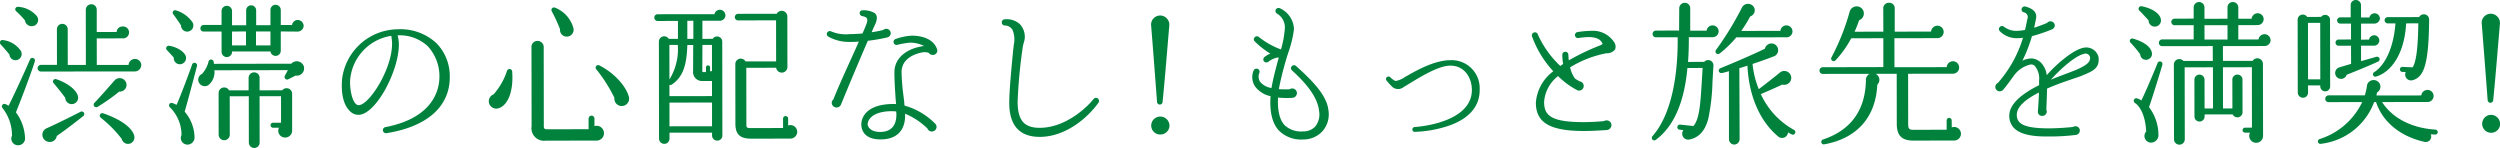 <svg xmlns="http://www.w3.org/2000/svg" width="377.499" height="22.35" viewBox="0 0 377.499 22.35">
  <defs>
    <style>
      .cls-1 {
        fill: #00823d;
        fill-rule: evenodd;
      }
    </style>
  </defs>
  <path id="渋滞の心配なし_もっと旅先を満喫_" data-name="渋滞の心配なし！もっと旅先を満喫！" class="cls-1" d="M770.864,1020.65a0.951,0.951,0,0,0-.96-0.94,0.961,0.961,0,0,0-.958.9h-4.8l-0.006-4,3.885-.01a0.9,0.9,0,1,0,0-1.79,0.873,0.873,0,0,0-.886.83h-3l0-3.37a0.816,0.816,0,0,0-.816-0.82,0.841,0.841,0,0,0-.838.82l0.011,8.35h-2.733l-0.007-5.42a0.816,0.816,0,0,0-1.631,0l0.007,5.4h-2.4a0.53,0.53,0,0,0-.527.52,0.506,0.506,0,0,0,.528.49l14.123-.01A0.988,0.988,0,0,0,770.864,1020.65Zm-15.763-7.4a4.014,4.014,0,0,0-2.855-1.41,0.38,0.38,0,0,0-.263.68,12.933,12.933,0,0,1,1.321,1.37,1,1,0,0,0,1.056.87A0.942,0.942,0,0,0,755.1,1013.25Zm-2.414,5.26a3.784,3.784,0,0,0-2.736-1.65,0.379,0.379,0,0,0-.335.64c0.432,0.47.985,1.1,1.345,1.55a0.9,0.9,0,0,0,1.1.83A0.935,0.935,0,0,0,752.687,1018.51Zm2.112,1.53a0.392,0.392,0,0,0-.72-0.29c-0.884,2.06-2.582,5.71-3.251,7.03a3.2,3.2,0,0,0-.5-0.26,0.38,0.38,0,0,0-.407.62,6.651,6.651,0,0,1,1.42,4.16,1.006,1.006,0,0,0,1.009,1.44,1.037,1.037,0,0,0,.958-1.2,6.958,6.958,0,0,0-1.372-3.77C752.434,1026.59,754.345,1021.59,754.8,1020.04Zm13.839,3.54a1.037,1.037,0,0,0-1.775-.66c-0.814.92-2.3,2.62-3.088,3.44a0.385,0.385,0,0,0,.48.59,28.8,28.8,0,0,0,3.282-2.31A1.019,1.019,0,0,0,768.638,1023.58Zm-7.382,1.61c-0.313-.9-1.561-1.86-3.217-2.42a0.376,0.376,0,0,0-.406.61c0.432,0.49,1.489,1.81,1.753,2.21A0.972,0.972,0,1,0,761.256,1025.19Zm0.867,3.13a0.384,0.384,0,0,0-.432-0.63c-1.558.8-3.81,1.91-5.1,2.48a1.07,1.07,0,0,0,.122,2.02,1.054,1.054,0,0,0,1.39-.85C759.3,1030.52,760.9,1029.29,762.123,1028.32Zm7.7,3.13c-0.145-1.11-1.682-2.48-4.7-3.53a0.386,0.386,0,0,0-.383.66,18.111,18.111,0,0,1,3.169,3.2A0.973,0.973,0,0,0,769.824,1031.45Zm25.557-16.74a0.9,0.9,0,0,0-.888-0.88,0.871,0.871,0,0,0-.863.76h-1.7l0-2.28a0.791,0.791,0,0,0-.792-0.78,0.769,0.769,0,0,0-.767.78l0,2.31h-2.158l0-2.26a0.773,0.773,0,0,0-.768-0.75,0.756,0.756,0,0,0-.742.75l0,2.26-2.134.01,0-2.15a0.791,0.791,0,0,0-1.582,0l0,2.1h-2.709a0.49,0.49,0,0,0-.479.52,0.446,0.446,0,0,0,.48.47h2.71l0,3.06a0.792,0.792,0,1,0,1.582-.05h5.8a0.783,0.783,0,0,0,1.558-.1l0-2.92,2.542,0.02A0.913,0.913,0,0,0,795.381,1014.71Zm-16.761-.5a4.614,4.614,0,0,0-2.544-1.84,0.368,0.368,0,0,0-.383.59c0.336,0.45.937,1.3,1.177,1.7a0.914,0.914,0,0,0,.841.92A0.934,0.934,0,0,0,778.62,1014.21Zm5.948,1.36,2.11-.01,0,2.1h-2.11Zm3.621-.01h2.182l0,2.1h-2.182Zm-10.569,3.88c-0.121-.78-1.345-1.53-2.544-1.72a0.388,0.388,0,0,0-.335.66c0.216,0.22.769,0.83,1.033,1.13a0.916,0.916,0,0,0,1.056.99A0.944,0.944,0,0,0,777.62,1019.44Zm17.745,1.27a1.122,1.122,0,0,0-1.847-.28l-11.676.02-0.049-.33a0.393,0.393,0,0,0-.767-0.02,4.323,4.323,0,0,1-1,1.88,0.945,0.945,0,0,0-.4,1.39,0.986,0.986,0,0,0,1.343.31,2.467,2.467,0,0,0,.932-2.26l11.1-.02-0.454.85a0.387,0.387,0,0,0,.5.54l1.126-.57A1.1,1.1,0,0,0,795.365,1020.71Zm-16.089.07a0.386,0.386,0,1,0-.743-0.21c-0.335.99-1.768,4.83-2.342,6.08a3.583,3.583,0,0,0-.624-0.28,0.379,0.379,0,0,0-.382.64,5.862,5.862,0,0,1,1.756,4.19,1,1,0,0,0,1.009,1.44,1.079,1.079,0,0,0,.957-1.14,6.118,6.118,0,0,0-1.492-3.83C777.75,1026.58,778.966,1021.98,779.276,1020.78Zm14.368,4.15a0.837,0.837,0,0,0-1.487-.49l-3.429.01,0-1.91a0.8,0.8,0,0,0-.816-0.8,0.82,0.82,0,0,0-.839.8l0,1.91h-2.949a0.844,0.844,0,0,0-1.582.38l0.008,6.34a0.84,0.84,0,0,0,1.679,0l-0.008-5.82,2.877-.01,0.01,7a0.815,0.815,0,0,0,1.63,0l-0.009-7h3.237l0,4h-1.2a0.38,0.38,0,1,0,0,.76h0.887a1.029,1.029,0,0,0,.937,1.48,1.047,1.047,0,0,0,1.054-1.13Zm23.8-2.34a7.1,7.1,0,0,0-2-5.25,7.958,7.958,0,0,0-5.806-2.11,8.323,8.323,0,0,0-.863.05,8.565,8.565,0,0,0-7.591,7.48c-0.188,2.47.318,3.98,1.182,4.83a1.81,1.81,0,0,0,1.343.56c2.662-.12,6.081-6.75,6.052-10.64a5.194,5.194,0,0,0-.193-1.36,6.2,6.2,0,0,1,4.557,1.64,6.675,6.675,0,0,1,1.757,4.76c-0.045,1.79-.9,6.06-8.166,7.46a0.455,0.455,0,0,0-.359.54,0.472,0.472,0,0,0,.528.37C813.956,1029.95,817.381,1026.98,817.447,1022.59Zm-8.711-5.17c0,3.89-3.488,9.27-5.047,9.27-0.887,0-1.393-2.33-1.276-3.89a7.358,7.358,0,0,1,6.2-6.58A6.822,6.822,0,0,1,808.736,1017.42Zm27.4-2.3a4.606,4.606,0,0,0-2.786-3.15,0.386,0.386,0,0,0-.5.54,23.949,23.949,0,0,1,1.251,2.71,1.01,1.01,0,0,0,.864,1.11A1.043,1.043,0,0,0,836.135,1015.12Zm4.6,15.81a1.117,1.117,0,0,0-1.44-1.08l0-1.13a0.446,0.446,0,0,0-.432-0.45,0.466,0.466,0,0,0-.455.45l0,1.6-6.258.01c-0.359,0-.5-0.1-0.5-0.45l-0.016-11.92a0.927,0.927,0,0,0-.937-0.97,0.894,0.894,0,0,0-.909.97l0.016,11.9a1.9,1.9,0,0,0,2.137,2.19l7.7-.01A1.126,1.126,0,0,0,840.736,1030.93Zm3.757-5.5c-0.41-1.6-2.211-3.62-4.466-4.75a0.379,0.379,0,0,0-.455.59,22.852,22.852,0,0,1,2.739,4.31A1.114,1.114,0,1,0,844.493,1025.43Zm-17.629-3.89a0.4,0.4,0,0,0-.767-0.04,10.114,10.114,0,0,1-2.033,3.56,1.114,1.114,0,0,0-.67,1.37,1.141,1.141,0,0,0,1.416.73C826.248,1026.73,827.108,1024.54,826.864,1021.54Zm32.21-8.43a0.845,0.845,0,0,0-.84-0.82,0.818,0.818,0,0,0-.815.66l-8.583.01a0.486,0.486,0,0,0-.5.5,0.511,0.511,0,0,0,.5.52l3.069-.01,0,2.71h-1.391a0.8,0.8,0,0,0-1.486.41l0.02,14.65a0.791,0.791,0,1,0,1.582,0v-0.9h6.426v0.44a0.773,0.773,0,0,0,.792.76,0.75,0.75,0,0,0,.766-0.76l-0.019-14.21a0.783,0.783,0,0,0-1.439-.4l-1.559.01,0-2.74h2.638A0.843,0.843,0,0,0,859.074,1013.11Zm10.838,17.59a1.015,1.015,0,0,0-1.368-.94l0-1.06a0.384,0.384,0,0,0-.767,0l0,1.44-4.987.01c-0.432,0-.552-0.1-0.552-0.5l-0.012-8.6,4.508-.01a0.855,0.855,0,0,0,1.7-.07l-0.011-7.7a0.856,0.856,0,0,0-1.607-.38l-5.754.01a0.5,0.5,0,1,0,0,.99l5.659-.01,0.008,6.2h-4.627a0.82,0.82,0,0,0-1.534.38l0.012,9c0,1.61.65,2.29,2.4,2.29l5.85-.01A1.044,1.044,0,0,0,869.912,1030.7Zm-16.591-16.75,0.911-.01,0,2.74h-0.911Zm-2.7,9.68a0.438,0.438,0,0,0,.384-0.07c1.916-1.3,2.225-3.46,2.318-5.96h0.887l-0.019,3.98a1.346,1.346,0,0,0,1.441,1.46h1.414l0,2.28-6.426.01Zm1.263-6.03a8.734,8.734,0,0,1-1.264,5.21l-0.007-5.21h1.271Zm5.16,3.95a0.939,0.939,0,0,0-.287.03v-0.57a0.312,0.312,0,1,0-.623,0v0.68l-0.359.01c-0.168,0-.192-0.05-0.192-0.29l0.018-3.81,1.439-.01Zm-6.419,4.75,6.426-.01,0,3.58-6.426.01Zm33.406-10.49a0.668,0.668,0,0,0-.672-0.65,0.645,0.645,0,0,0-.456.18,17.774,17.774,0,0,1-1.749.34c0.191-.47.382-0.88,0.549-1.23,0.5-1.13.094-1.58-.194-1.72a3.3,3.3,0,0,0-1.871-.35,0.409,0.409,0,0,0-.263.54,0.414,0.414,0,0,0,.313.31c0.551,0.14,1.055.19,0.673,1.22-0.144.38-.335,0.85-0.6,1.42-0.6.04-1.247,0.09-1.918,0.09a5.692,5.692,0,0,1-2.758-.39,0.476,0.476,0,0,0-.647.16,0.449,0.449,0,0,0,.193.62,6.335,6.335,0,0,0,3.19.79,12.694,12.694,0,0,0,1.39-.05c-0.215.52-.454,1.06-0.717,1.63-0.932,2.07-2.151,4.67-3.131,7.12a0.666,0.666,0,0,0-.239.5,0.73,0.73,0,0,0,1.391.28c0.98-2.41,2.748-6.61,4.063-9.65a27.221,27.221,0,0,0,2.9-.5A0.683,0.683,0,0,0,884.034,1015.81Zm6.981,2.38c-0.434-1.23-1.753-1.96-3.72-2a8.522,8.522,0,0,0-2.54.52,0.446,0.446,0,0,0-.263.59,0.452,0.452,0,0,0,.551.28,10.906,10.906,0,0,1,1.99-.33,4.543,4.543,0,0,1,2.039.51,4.647,4.647,0,0,0-.815.15c-1.75.38-3.667,1.6-3.663,3.82,0,1.18.075,2.35,0.148,3.46,0.025,0.47.073,0.9,0.1,1.34a2.174,2.174,0,0,0-.36-0.02c-4.651.01-4.888,2.58-4.887,3.07,0,0.68.291,2.29,2.928,2.28,2.374,0,3.691-1.3,3.688-3.63a0.99,0.99,0,0,0-.025-0.26,10.824,10.824,0,0,1,3.384,2.23,0.718,0.718,0,0,0,1.391-.23,0.731,0.731,0,0,0-.193-0.47,10.507,10.507,0,0,0-4.655-2.75c-0.025-.52-0.1-1.07-0.17-1.61a33.2,33.2,0,0,1-.269-3.44c0-2.28,2.49-2.85,2.994-2.95a1.882,1.882,0,0,1,1.127.05,0.647,0.647,0,0,0,.575.3A0.659,0.659,0,0,0,891.015,1018.19Zm-6.125,9.95c0,1.69-.86,2.59-2.442,2.59-1.487,0-1.9-.8-1.9-1.2a1.594,1.594,0,0,1,.526-1.01c0.431-.43,1.389-0.95,3.332-0.92,0.144,0.02.311,0.02,0.455,0.04C884.866,1027.81,884.89,1027.97,884.89,1028.14Zm30.517-1.83a0.471,0.471,0,0,0-.1-0.64,0.487,0.487,0,0,0-.647.1c-0.838,1.08-4.118,4.34-8.123,4.34-2.373,0-3.334-1.15-3.338-3.95a75.86,75.86,0,0,1,.8-8.39l0.1-.43a2.774,2.774,0,0,0-.531-2.85,2.942,2.942,0,0,0-2.423-.75,0.435,0.435,0,0,0-.335.43,0.45,0.45,0,0,0,.432.49,1.366,1.366,0,0,1,1.176.64,3.8,3.8,0,0,1,.2,2.28c-0.024.28-.1,0.85-0.118,1.08-0.166,1.73-.568,5.78-0.565,7.69,0,3.41,1.565,5.13,4.61,5.13C910.379,1031.47,913.708,1028.69,915.407,1026.31Zm10.7-11.75a1.393,1.393,0,0,0-1.393-1.41,1.377,1.377,0,0,0-1.365,1.39c0.342,4.21.61,7.84,0.9,11.64a0.42,0.42,0,1,0,.84,0C925.469,1022.38,925.728,1018.87,926.106,1014.56Zm0.02,15.22a1.387,1.387,0,0,0-1.392-1.37,1.369,1.369,0,0,0-1.365,1.37,1.348,1.348,0,0,0,1.369,1.34A1.37,1.37,0,0,0,926.126,1029.78Zm24.02-2.2c-0.195-2.17-2.02-4.22-4.9-6.8a0.456,0.456,0,0,0-.647.02,0.447,0.447,0,0,0,.025.64c2.616,2.37,3.938,4.35,4.108,6.24a2.855,2.855,0,0,1-.62,2.26,2.412,2.412,0,0,1-1.773.71,3.637,3.637,0,0,1-2.807-.92c-0.768-.8-1.106-2.19-1.013-4.19a13.054,13.054,0,0,0,2.206.04,0.727,0.727,0,0,0,.647-0.7,0.705,0.705,0,0,0-.721-0.71,0.826,0.826,0,0,0-.407.12,14.135,14.135,0,0,1-1.607-.02,49.361,49.361,0,0,1,1.408-5.45,16.649,16.649,0,0,0,.882-3.6,3.6,3.6,0,0,0-2.162-3.18,0.5,0.5,0,0,0-.576.19,0.471,0.471,0,0,0,.169.63,2.415,2.415,0,0,1,1.178,2.38,15.594,15.594,0,0,1-.571,3.04,12.143,12.143,0,0,1-3.311-1.86,0.448,0.448,0,0,0-.648.01,0.417,0.417,0,0,0,0,.63,11.994,11.994,0,0,0,2.352,1.84,3.788,3.788,0,0,0-.886.52,0.471,0.471,0,0,0-.071.66,0.5,0.5,0,0,0,.647.07,2.943,2.943,0,0,1,1.582-.67c-0.406,1.54-.835,3.07-1.1,4.62a2.811,2.811,0,0,1-1.7-.91,1.442,1.442,0,0,1-.122-1.39,0.459,0.459,0,0,0-.265-0.59,0.466,0.466,0,0,0-.6.23,2.53,2.53,0,0,0,.267,2.5,3.888,3.888,0,0,0,2.28,1.39c-0.165,2.38.269,4.15,1.278,5.21a4.734,4.734,0,0,0,3.67,1.33,3.913,3.913,0,0,0,2.852-1.2A3.873,3.873,0,0,0,950.146,1027.58Zm22.818-3.19a4.229,4.229,0,0,0-4.442-4.49c-2.541,0-5.56,1.82-6.734,2.48l-0.168.1a3.2,3.2,0,0,1-1.389.56,3.454,3.454,0,0,1-.792-0.59,0.383,0.383,0,0,0-.456-0.02,0.375,0.375,0,0,0-.095.52,9.176,9.176,0,0,0,.96,1.04,1.33,1.33,0,0,0,1.655-.05l0.287-.17c1.2-.68,4.648-3.04,6.734-3.05,2.229,0,3.263,1.91,3.265,3.67,0.007,4.51-6.754,5.48-8.648,5.6a0.369,0.369,0,0,0-.335.4,0.345,0.345,0,0,0,.36.33,17.749,17.749,0,0,0,4.843-.83C971.268,1028.85,972.968,1026.94,972.964,1024.39Zm20.442-6.1a1.154,1.154,0,0,0-.122-1.09,3.8,3.8,0,0,0-3.263-1.74,14.6,14.6,0,0,0-2.254.19,0.457,0.457,0,0,0-.407.52,0.447,0.447,0,0,0,.528.38,10.69,10.69,0,0,1,1.727-.14c1.247,0.07,1.679.47,1.919,1.03a1.628,1.628,0,0,1-.527.28,34.637,34.637,0,0,0-4.577,2.2c-0.048-.28-0.048-0.56-0.073-0.85a0.431,0.431,0,0,0-.456-0.44,0.436,0.436,0,0,0-.455.44,8.639,8.639,0,0,0,.122,1.39,3.86,3.86,0,0,1-.431.31,15.017,15.017,0,0,1-3.387-4.75,0.455,0.455,0,0,0-.576-0.31,0.461,0.461,0,0,0-.311.57,15.541,15.541,0,0,0,3.22,5.29,6.518,6.518,0,0,0-2.631,4.74c0,3.04,2.14,4.29,7.343,4.28,1.27,0,2.949-.12,3.308-0.14a0.783,0.783,0,0,0,.767-0.73,0.724,0.724,0,0,0-.745-0.73,0.816,0.816,0,0,0-.407.11c-0.528.05-1.822,0.15-3.021,0.15-5.035.01-6-1.05-6-3.06a5.4,5.4,0,0,1,2.105-3.89,11.937,11.937,0,0,0,2.88,2.12,0.9,0.9,0,0,0,.336.07,0.7,0.7,0,0,0,.07-1.39,6.707,6.707,0,0,1-.72-0.42,4.535,4.535,0,0,1-.745-1.7,16.207,16.207,0,0,1,5.488-2.13A1.59,1.59,0,0,0,993.406,1018.29Zm15.644-2.76a0.914,0.914,0,0,0-1.82-.09h-2.47v-3.39a0.817,0.817,0,0,0-.82-0.82,0.848,0.848,0,0,0-.84.82l-0.02,3.37-3.5.01a0.5,0.5,0,0,0-.5.52,0.485,0.485,0,0,0,.5.49h3.285c0.06,5.35-.8,11.52-3.816,14.94a0.379,0.379,0,0,0,.528.54c2.728-2.05,4.288-5.68,4.758-10.84l2.3-.01-0.12,1.89c-0.21,3.56-.37,5.89-1.28,6.88l-1.99-.21a0.394,0.394,0,0,0-.43.36,0.372,0.372,0,0,0,.36.4l0.55,0.07a0.9,0.9,0,0,0,.94,1.41c1.41-.29,2.34-1.3,2.82-3.12a30.637,30.637,0,0,0,.64-5.7l0.14-2.33a0.794,0.794,0,0,0-1.39-.57l-2.45.01c0.1-1.02.14-2.9,0.12-3.73h3.57A0.915,0.915,0,0,0,1009.05,1015.53Zm11.15,0.01a0.912,0.912,0,0,0-1.82-.07l-5.92.01a19.038,19.038,0,0,0,1.36-2.19,0.993,0.993,0,0,0,.65-1.2,1.034,1.034,0,0,0-1.9-.14,47.39,47.39,0,0,1-3.92,6.41c-0.26.35,0.17,0.85,0.63,0.47a16.764,16.764,0,0,0,2.44-2.38l7.45-.01A0.915,0.915,0,0,0,1020.2,1015.54Zm0.38,15.41a0.375,0.375,0,0,0-.14-0.52,11.767,11.767,0,0,1-5.02-5.41c0.65-.28,2.37-1.02,3.24-1.44a1.069,1.069,0,0,0,1.36-1.02,1.052,1.052,0,0,0-1.77-.75c-1.08.88-2.04,1.63-3.14,2.46a13.912,13.912,0,0,1-.94-3.8c1.03-.35,2.08-0.71,3.11-1.11a1.011,1.011,0,1,0-1.24-1.2c-1.47.74-4.82,2.18-6.67,2.93-0.55.22-.31,0.88,0.27,0.73,0.31-.07.65-0.16,0.96-0.26l0.01,10.28a0.814,0.814,0,0,0,.79.8,0.835,0.835,0,0,0,.82-0.81l-0.04-10.72c0.43-.14.84-0.26,1.22-0.38,0.2,4.32,1.74,8.27,4.62,10.67a0.9,0.9,0,0,0,1.51-.61,3.445,3.445,0,0,0,.53.3A0.373,0.373,0,0,0,1020.58,1030.95Zm25.06,0.04a1.025,1.025,0,0,0-1.39-.94l-0.01-1.06a0.38,0.38,0,1,0-.76,0v1.41l-4.99.01c-0.69,0-.81-0.14-0.82-0.92l-0.01-7.54,6.79-.01a0.94,0.94,0,1,0-.96-0.99l-7.89.01-0.01-4.38,6.5-.01a0.94,0.94,0,1,0,0-1.88,0.969,0.969,0,0,0-.96.89l-5.49.01v-3.51a0.81,0.81,0,0,0-.84-0.85,0.827,0.827,0,0,0-.89.85l0.01,3.51-4.34.01c0.26-.57.5-1.2,0.69-1.74a1.086,1.086,0,0,0,.6-1.49,1.1,1.1,0,0,0-2.04.21,33.907,33.907,0,0,1-2.75,6.91,0.381,0.381,0,0,0,.62.43,15.324,15.324,0,0,0,2.37-3.33l4.85-.01v4.36l-9.13.02a0.506,0.506,0,0,0-.51.51,0.492,0.492,0,0,0,.51.5l7.05-.01a1.059,1.059,0,0,0-.55,1.01c-0.09,4.2-2.01,7.4-6.46,8.9a0.377,0.377,0,0,0,.19.73c4.86-.88,7.76-4.04,7.99-9.02a0.988,0.988,0,0,0-.26-1.62l3.19-.01,0.01,7.54c0,1.77.74,2.55,2.5,2.55l6.06-.01A1.05,1.05,0,0,0,1045.64,1030.99Zm20.77-11.57a1.911,1.911,0,0,0-2.38-1.37c-1.44.33-3.83,2.29-5.44,4.11a3.242,3.242,0,0,0-.89-1.91,2.183,2.183,0,0,0-1.29-.61,3.213,3.213,0,0,0-1.49.33,21.6,21.6,0,0,0,1.44-3.7,24.516,24.516,0,0,0,3.06-1.04,0.675,0.675,0,0,0,.39-0.59,0.641,0.641,0,0,0-.65-0.61,0.627,0.627,0,0,0-.51.24c-0.33.14-1.07,0.44-1.96,0.73,0.12-.52.21-0.99,0.28-1.34,0.27-1.3-.98-1.68-1.58-1.86a0.482,0.482,0,0,0-.58.3,0.446,0.446,0,0,0,.32.57,0.727,0.727,0,0,1,.53,1.03c-0.1.55-.22,1.09-0.34,1.63a8.078,8.078,0,0,1-1.29.14,3.043,3.043,0,0,1-1.9-.63,0.481,0.481,0,0,0-.6.02,0.449,0.449,0,0,0-.04.64,3.593,3.593,0,0,0,2.52,1.08,6.725,6.725,0,0,0,1-.07,18.4,18.4,0,0,1-3.78,6.81,0.706,0.706,0,0,0-.4.62,0.655,0.655,0,0,0,.67.66,0.781,0.781,0,0,0,.48-0.19c0.64-.76,1.17-1.51,1.7-2.24a4.269,4.269,0,0,1,2.42-1.61,0.749,0.749,0,0,1,.72.24,3.008,3.008,0,0,1,.62,2.19v0.68c-2.37,1.18-4.5,2.74-4.5,4.6a2.585,2.585,0,0,0,.77,1.93c0.89,0.85,2.52,1.25,5.14,1.22a32.3,32.3,0,0,0,4.17-.24,0.669,0.669,0,0,0,.57-0.66,0.633,0.633,0,0,0-.67-0.64,0.609,0.609,0,0,0-.36.1c-0.6.07-1.94,0.19-3.45,0.21-4.17.03-5.04-.79-5.04-2.06s1.51-2.43,3.35-3.35c-0.04,1.29-.14,2.52-0.16,2.82a0.623,0.623,0,0,0,.67.71,0.661,0.661,0,0,0,.67-0.66,0.462,0.462,0,0,0-.07-0.26c0.02-.54.09-1.88,0.11-3.2,1.54-.69,3.1-1.19,4.03-1.52,0.48-.16.86-0.28,1.1-0.38C1065.59,1021.54,1066.6,1021.14,1066.41,1019.42Zm-1.27.16c0,0.62-.53,1.06-1.99,1.73-0.27.11-.7,0.28-1.25,0.49-0.77.29-1.7,0.64-2.68,1.04,1.67-1.88,3.88-3.68,4.98-3.89A0.687,0.687,0,0,1,1065.14,1019.58Zm27.25-2.72a0.914,0.914,0,0,0-1.82-.09h-3.05v-2.16l2.9-.01a0.916,0.916,0,0,0,.93-0.9,0.9,0.9,0,0,0-.91-0.89,0.929,0.929,0,0,0-.91.83h-2.01v-1.72a0.807,0.807,0,0,0-.82-0.8,0.786,0.786,0,0,0-.81.8v1.72l-3.48.01v-1.72a0.815,0.815,0,0,0-1.63,0v1.69l-2.81.01a0.5,0.5,0,1,0,.01.99l2.8-.01v2.15h-4.74a0.514,0.514,0,0,0-.51.52,0.492,0.492,0,0,0,.51.5l7.62-.01,0.01,2.24h-4.44a0.822,0.822,0,0,0-1.44.52l0.02,11.31a0.815,0.815,0,0,0,1.63,0l-0.02-10.86,4.27-.01,0.01,6.22h-1.27l-0.01-4.35a0.765,0.765,0,0,0-1.53,0l0.01,5.56a0.765,0.765,0,0,0,1.53,0v-0.31l4.24-.01a0.783,0.783,0,0,0,1.49-.3l-0.01-4.95a0.747,0.747,0,0,0-.76-0.76,0.762,0.762,0,0,0-.77.76l0.01,4.36h-1.42l-0.01-6.22,4.37-.01,0.01,9.12-1.03.01a0.374,0.374,0,0,0-.39.37,0.382,0.382,0,0,0,.39.38h0.74a1.045,1.045,0,1,0,1.97.51l-0.02-10.93a0.848,0.848,0,0,0-1.56-.42h-4.48v-2.23l6.28-.01A0.9,0.9,0,0,0,1092.39,1016.86Zm-16.55-2.97c0-1.01-1.39-1.86-2.93-2.14a0.388,0.388,0,0,0-.31.68c0.34,0.33,1.11,1.16,1.37,1.46A0.935,0.935,0,0,0,1075.84,1013.89Zm6.57,0.72h3.48v2.17h-3.47Zm-7.93,4.25c-0.1-.96-1.22-1.76-2.83-2.21a0.367,0.367,0,0,0-.38.62,19.323,19.323,0,0,1,1.44,1.74,0.855,0.855,0,0,0,.98.82A0.9,0.9,0,0,0,1074.48,1018.86Zm1.56,1.75a0.383,0.383,0,1,0-.72-0.26c-0.62,1.55-1.84,4.43-2.44,5.63a2.4,2.4,0,0,0-.6-0.3,0.387,0.387,0,0,0-.33.7c0.89,0.64,1.56,2.15,1.66,4.29a1,1,0,0,0,.84,1.67,1.137,1.137,0,0,0,1.01-1.22,6.976,6.976,0,0,0-1.42-4.13C1074.68,1025.11,1075.56,1022.26,1076.04,1020.61Zm32.86-7.05a0.8,0.8,0,0,0-1.58-.11h-1.27v-1.89a0.786,0.786,0,0,0-.8-0.75,0.747,0.747,0,0,0-.76.76v1.86h-1.58a0.47,0.47,0,1,0,0,.94h1.63v2.4l-1.87.01a0.47,0.47,0,1,0,0,.94h1.87l0.01,2.73c-0.6.19-1.35,0.4-1.8,0.54a0.888,0.888,0,1,0,1.13,1.11c0.98-.38,3.66-1.47,4.74-1.99a0.383,0.383,0,1,0-.31-0.7c-0.53.14-1.37,0.38-2.25,0.64l-0.01-2.34H1108a0.811,0.811,0,0,0,.81-0.8,0.8,0.8,0,0,0-.79-0.78,0.812,0.812,0,0,0-.77.66l-1.2.01v-2.43h2.04A0.833,0.833,0,0,0,1108.9,1013.56Zm7.43,0.21a0.775,0.775,0,0,0-.79-0.8,0.816,0.816,0,0,0-.72.42l-4.74.01a0.47,0.47,0,1,0,0,.94h1.17c-0.28,3.65-1.52,6.24-3.18,7.35a0.367,0.367,0,1,0,.32.66c2.39-.75,4.26-3.68,4.47-8.01l1.84-.01c-0.04,3.7-.32,5.8-0.85,6.65l-1.51-.07a0.381,0.381,0,1,0-.05.76l0.51,0.02a0.889,0.889,0,0,0,1.08,1.22C1115.53,1022.42,1116.27,1020.58,1116.33,1013.77Zm-14.96-.01a0.711,0.711,0,0,0-.74-0.7,0.739,0.739,0,0,0-.6.3l-2.11.01a0.782,0.782,0,0,0-1.44.4l0.02,11.03a0.788,0.788,0,0,0,.79.77,0.758,0.758,0,0,0,.76-0.78v-1.08h1.85v0.19a0.746,0.746,0,0,0,1.49-.01Zm-3.33.5h1.85l0.01,8.53h-1.85Zm19.59,16.52a0.38,0.38,0,0,0-.36-0.4c-3.62-.23-6.53-1.78-8.04-4.16l6.81-.01a0.911,0.911,0,1,0,.05-1.82,0.942,0.942,0,0,0-.94.83l-6.78.01c0.04-.14.07-0.31,0.11-0.47a0.994,0.994,0,0,0,.36-1.37,1.045,1.045,0,0,0-1.41-.35,0.952,0.952,0,0,0-.48.71,8.481,8.481,0,0,1-.33,1.46h-5.47a0.506,0.506,0,0,0-.5.52,0.483,0.483,0,0,0,.5.5l5.08-.01a10.668,10.668,0,0,1-6.37,5.57,0.376,0.376,0,1,0,.17.73,9.758,9.758,0,0,0,8-6.3h0.29c0.91,2.8,3.43,5.13,7.27,6a0.818,0.818,0,0,0,.98-1.13c0.22,0.02.44,0.02,0.65,0.04A0.381,0.381,0,0,0,1117.63,1030.78Zm9.4-16.49a1.409,1.409,0,0,0-1.4-1.41,1.374,1.374,0,0,0-1.36,1.39c0.34,4.22.61,7.85,0.9,11.64a0.42,0.42,0,1,0,.84,0C1126.39,1022.12,1126.65,1018.61,1127.03,1014.29Zm0.02,15.23a1.385,1.385,0,0,0-1.4-1.37A1.356,1.356,0,1,0,1127.05,1029.52Z" transform="translate(-749.531 -1010.81)"/>
</svg>
